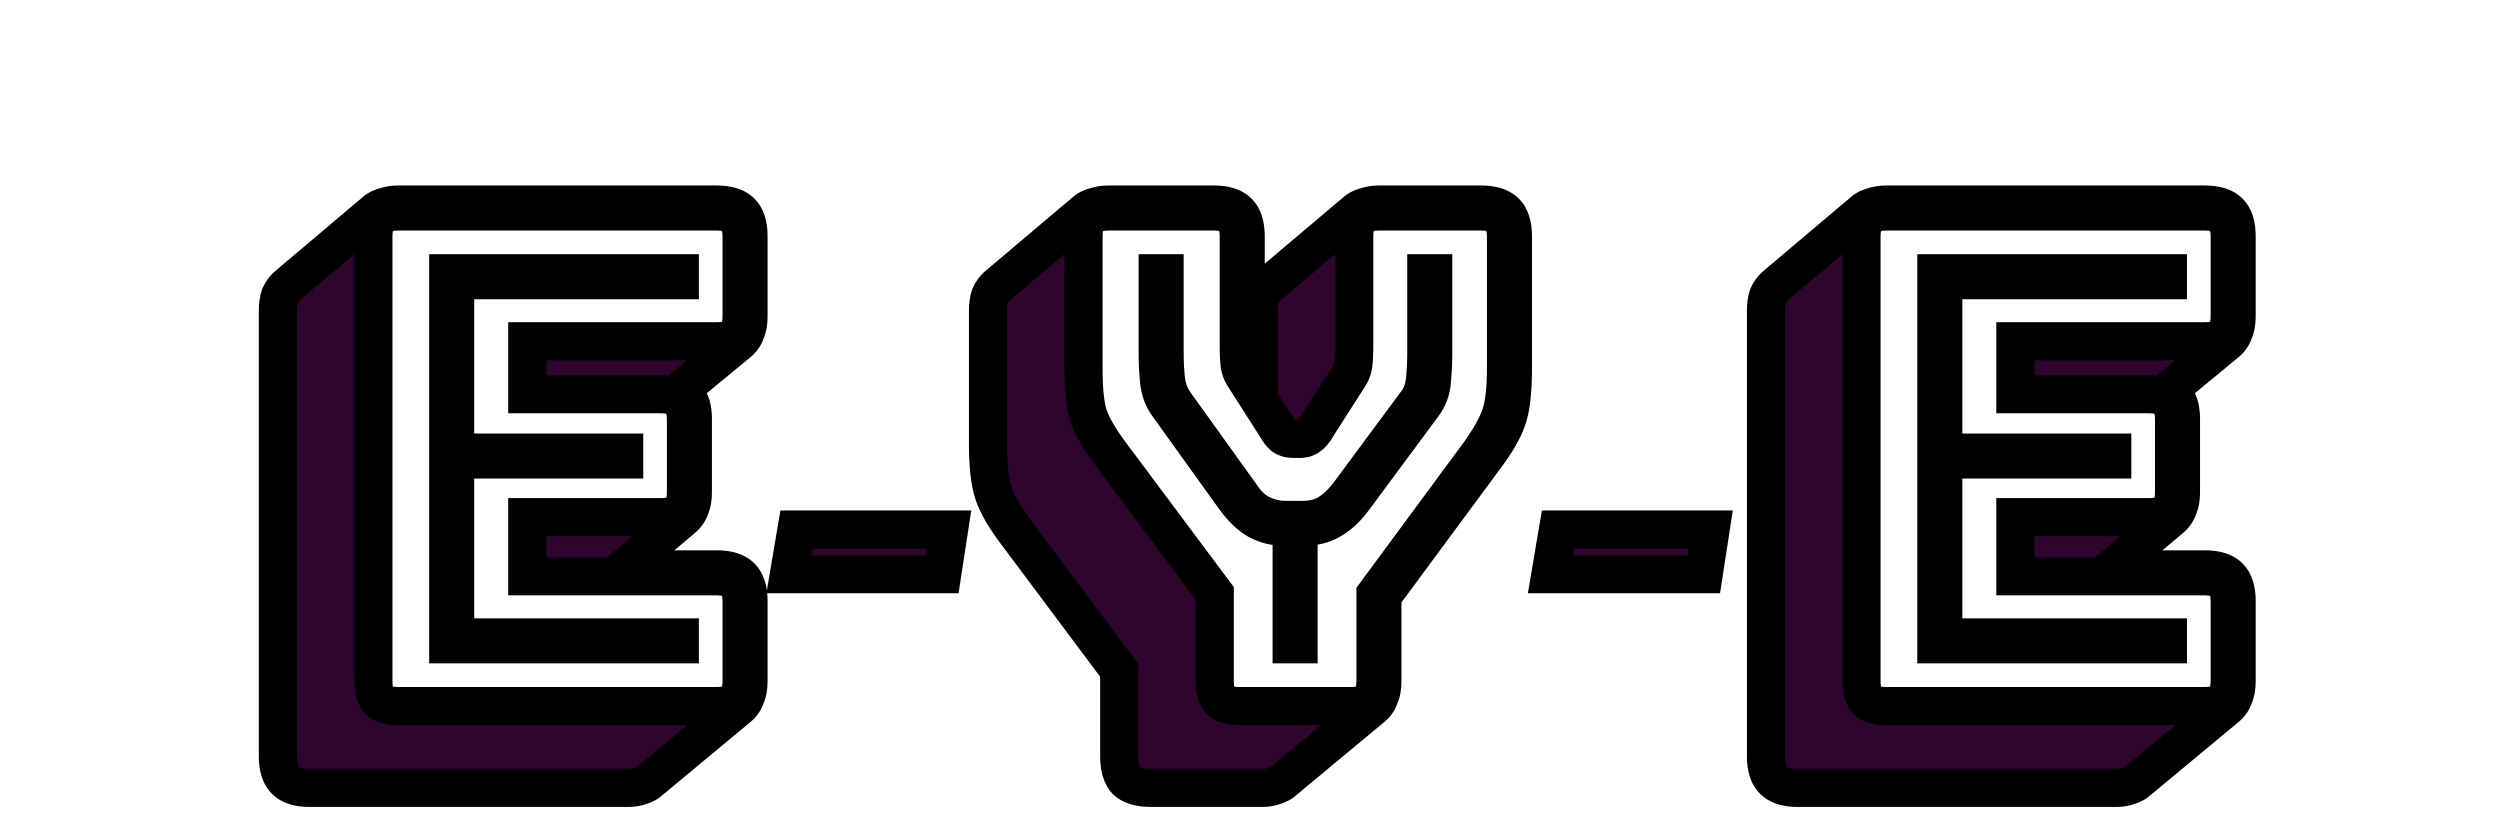 <svg width="131" height="43" viewBox="0 0 131 43" fill="none" xmlns="http://www.w3.org/2000/svg">
<mask id="path-1-outside-1_24_35" maskUnits="userSpaceOnUse" x="13" y="9" width="106" height="34" fill="black">
<rect fill="white" x="13" y="9" width="106" height="34"/>
<path d="M32.921 41.284H16.217C15.641 41.284 15.221 41.152 14.957 40.888C14.693 40.624 14.561 40.204 14.561 39.628V16.3C14.561 15.988 14.597 15.724 14.669 15.508C14.765 15.292 14.897 15.112 15.065 14.968L19.709 11.044C19.829 10.948 19.985 10.876 20.177 10.828C20.393 10.756 20.621 10.72 20.861 10.72H37.565C38.141 10.72 38.561 10.852 38.825 11.116C39.089 11.38 39.221 11.8 39.221 12.376V16.588C39.221 16.9 39.173 17.164 39.077 17.38C39.005 17.596 38.885 17.776 38.717 17.92L35.621 20.476C35.861 20.596 36.029 20.776 36.125 21.016C36.245 21.256 36.305 21.568 36.305 21.952V25.804C36.305 26.116 36.257 26.38 36.161 26.596C36.089 26.812 35.969 26.992 35.801 27.136L32.597 29.836H37.565C38.141 29.836 38.561 29.968 38.825 30.232C39.089 30.496 39.221 30.916 39.221 31.492V35.704C39.221 36.016 39.173 36.28 39.077 36.496C39.005 36.712 38.885 36.892 38.717 37.036L34.037 40.924C33.941 41.02 33.785 41.104 33.569 41.176C33.377 41.248 33.161 41.284 32.921 41.284ZM37.565 37C38.021 37 38.345 36.904 38.537 36.712C38.753 36.496 38.861 36.16 38.861 35.704V31.492C38.861 31.036 38.753 30.712 38.537 30.52C38.345 30.304 38.021 30.196 37.565 30.196H27.629V27.1H34.649C35.105 27.1 35.429 27.004 35.621 26.812C35.837 26.596 35.945 26.26 35.945 25.804V21.952C35.945 21.496 35.837 21.172 35.621 20.98C35.429 20.764 35.105 20.656 34.649 20.656H27.629V17.884H37.565C38.021 17.884 38.345 17.788 38.537 17.596C38.753 17.38 38.861 17.044 38.861 16.588V12.376C38.861 11.92 38.753 11.596 38.537 11.404C38.345 11.188 38.021 11.08 37.565 11.08H20.861C20.405 11.08 20.069 11.188 19.853 11.404C19.661 11.596 19.565 11.92 19.565 12.376V35.704C19.565 36.16 19.661 36.496 19.853 36.712C20.069 36.904 20.405 37 20.861 37H37.565ZM35.621 33.4V33.76H23.489V14.32H35.621V14.68H23.849V23.716H32.705V24.076H23.849V33.4H35.621ZM41.342 30.088L41.738 27.748H49.73L49.37 30.088H41.342ZM66.136 41.284H60.304C59.704 41.284 59.272 41.152 59.008 40.888C58.768 40.624 58.648 40.204 58.648 39.628V35.128L53.212 27.856C52.636 27.088 52.252 26.416 52.06 25.84C51.868 25.264 51.772 24.388 51.772 23.212V16.3C51.772 15.988 51.808 15.724 51.88 15.508C51.976 15.292 52.108 15.112 52.276 14.968L56.92 11.044C57.04 10.948 57.196 10.876 57.388 10.828C57.604 10.756 57.832 10.72 58.072 10.72H63.616C64.192 10.72 64.612 10.852 64.876 11.116C65.14 11.38 65.272 11.8 65.272 12.376V18.28C65.272 18.496 65.284 18.712 65.308 18.928C65.332 19.144 65.404 19.372 65.524 19.612L65.956 20.224V16.3C65.956 15.988 65.992 15.724 66.064 15.508C66.16 15.292 66.292 15.112 66.46 14.968L71.104 11.044C71.224 10.948 71.38 10.876 71.572 10.828C71.788 10.756 72.016 10.72 72.256 10.72H77.62C78.196 10.72 78.616 10.852 78.88 11.116C79.144 11.38 79.276 11.8 79.276 12.376V19.288C79.276 20.464 79.18 21.34 78.988 21.916C78.796 22.492 78.412 23.164 77.836 23.932L72.436 31.24V35.704C72.436 36.016 72.388 36.28 72.292 36.496C72.22 36.712 72.1 36.892 71.932 37.036L67.252 40.924C67.156 41.02 67 41.104 66.784 41.176C66.592 41.248 66.376 41.284 66.136 41.284ZM70.78 37C71.236 37 71.56 36.904 71.752 36.712C71.968 36.496 72.076 36.16 72.076 35.704V31.132L77.548 23.716C78.076 22.972 78.436 22.324 78.628 21.772C78.82 21.22 78.916 20.392 78.916 19.288V12.376C78.916 11.92 78.808 11.596 78.592 11.404C78.4 11.188 78.076 11.08 77.62 11.08H72.256C71.8 11.08 71.464 11.188 71.248 11.404C71.056 11.596 70.96 11.92 70.96 12.376V18.28C70.96 18.52 70.948 18.772 70.924 19.036C70.9 19.3 70.804 19.552 70.636 19.792L68.98 22.384C68.86 22.6 68.728 22.756 68.584 22.852C68.464 22.948 68.308 22.996 68.116 22.996H67.756C67.564 22.996 67.396 22.948 67.252 22.852C67.132 22.756 67.012 22.6 66.892 22.384L65.236 19.792C65.068 19.552 64.972 19.3 64.948 19.036C64.924 18.772 64.912 18.52 64.912 18.28V12.376C64.912 11.92 64.804 11.596 64.588 11.404C64.396 11.188 64.072 11.08 63.616 11.08H58.072C57.616 11.08 57.28 11.188 57.064 11.404C56.872 11.596 56.776 11.92 56.776 12.376V19.288C56.776 20.392 56.86 21.22 57.028 21.772C57.22 22.324 57.592 22.972 58.144 23.716L63.652 31.096V35.704C63.652 36.16 63.748 36.496 63.94 36.712C64.156 36.904 64.492 37 64.948 37H70.78ZM68.296 27.604H68.044V33.76H67.684V27.604H67.324C66.796 27.604 66.316 27.484 65.884 27.244C65.476 27.004 65.08 26.62 64.696 26.092L61.204 21.232C60.94 20.872 60.784 20.452 60.736 19.972C60.688 19.492 60.664 18.988 60.664 18.46V14.32H61.024V18.46C61.024 18.964 61.048 19.444 61.096 19.9C61.144 20.332 61.288 20.728 61.528 21.088L65.02 25.948C65.332 26.428 65.692 26.764 66.1 26.956C66.508 27.148 66.916 27.244 67.324 27.244H68.296C68.752 27.244 69.16 27.148 69.52 26.956C69.904 26.74 70.276 26.404 70.636 25.948L74.236 21.088C74.476 20.776 74.62 20.392 74.668 19.936C74.716 19.456 74.74 18.964 74.74 18.46V14.32H75.1V18.46C75.1 18.988 75.076 19.492 75.028 19.972C75.004 20.428 74.848 20.848 74.56 21.232L70.96 26.092C70.576 26.62 70.168 27.004 69.736 27.244C69.328 27.484 68.848 27.604 68.296 27.604ZM81.244 30.088L81.64 27.748H89.632L89.272 30.088H81.244ZM110.898 41.284H94.194C93.618 41.284 93.198 41.152 92.934 40.888C92.67 40.624 92.538 40.204 92.538 39.628V16.3C92.538 15.988 92.574 15.724 92.646 15.508C92.742 15.292 92.874 15.112 93.042 14.968L97.686 11.044C97.806 10.948 97.962 10.876 98.154 10.828C98.37 10.756 98.598 10.72 98.838 10.72H115.542C116.118 10.72 116.538 10.852 116.802 11.116C117.066 11.38 117.198 11.8 117.198 12.376V16.588C117.198 16.9 117.15 17.164 117.054 17.38C116.982 17.596 116.862 17.776 116.694 17.92L113.598 20.476C113.838 20.596 114.006 20.776 114.102 21.016C114.222 21.256 114.282 21.568 114.282 21.952V25.804C114.282 26.116 114.234 26.38 114.138 26.596C114.066 26.812 113.946 26.992 113.778 27.136L110.574 29.836H115.542C116.118 29.836 116.538 29.968 116.802 30.232C117.066 30.496 117.198 30.916 117.198 31.492V35.704C117.198 36.016 117.15 36.28 117.054 36.496C116.982 36.712 116.862 36.892 116.694 37.036L112.014 40.924C111.918 41.02 111.762 41.104 111.546 41.176C111.354 41.248 111.138 41.284 110.898 41.284ZM115.542 37C115.998 37 116.322 36.904 116.514 36.712C116.73 36.496 116.838 36.16 116.838 35.704V31.492C116.838 31.036 116.73 30.712 116.514 30.52C116.322 30.304 115.998 30.196 115.542 30.196H105.606V27.1H112.626C113.082 27.1 113.406 27.004 113.598 26.812C113.814 26.596 113.922 26.26 113.922 25.804V21.952C113.922 21.496 113.814 21.172 113.598 20.98C113.406 20.764 113.082 20.656 112.626 20.656H105.606V17.884H115.542C115.998 17.884 116.322 17.788 116.514 17.596C116.73 17.38 116.838 17.044 116.838 16.588V12.376C116.838 11.92 116.73 11.596 116.514 11.404C116.322 11.188 115.998 11.08 115.542 11.08H98.838C98.382 11.08 98.046 11.188 97.83 11.404C97.638 11.596 97.542 11.92 97.542 12.376V35.704C97.542 36.16 97.638 36.496 97.83 36.712C98.046 36.904 98.382 37 98.838 37H115.542ZM113.598 33.4V33.76H101.466V14.32H113.598V14.68H101.826V23.716H110.682V24.076H101.826V33.4H113.598Z"/>
</mask>
<path d="M32.921 41.284H16.217C15.641 41.284 15.221 41.152 14.957 40.888C14.693 40.624 14.561 40.204 14.561 39.628V16.3C14.561 15.988 14.597 15.724 14.669 15.508C14.765 15.292 14.897 15.112 15.065 14.968L19.709 11.044C19.829 10.948 19.985 10.876 20.177 10.828C20.393 10.756 20.621 10.72 20.861 10.72H37.565C38.141 10.72 38.561 10.852 38.825 11.116C39.089 11.38 39.221 11.8 39.221 12.376V16.588C39.221 16.9 39.173 17.164 39.077 17.38C39.005 17.596 38.885 17.776 38.717 17.92L35.621 20.476C35.861 20.596 36.029 20.776 36.125 21.016C36.245 21.256 36.305 21.568 36.305 21.952V25.804C36.305 26.116 36.257 26.38 36.161 26.596C36.089 26.812 35.969 26.992 35.801 27.136L32.597 29.836H37.565C38.141 29.836 38.561 29.968 38.825 30.232C39.089 30.496 39.221 30.916 39.221 31.492V35.704C39.221 36.016 39.173 36.28 39.077 36.496C39.005 36.712 38.885 36.892 38.717 37.036L34.037 40.924C33.941 41.02 33.785 41.104 33.569 41.176C33.377 41.248 33.161 41.284 32.921 41.284ZM37.565 37C38.021 37 38.345 36.904 38.537 36.712C38.753 36.496 38.861 36.16 38.861 35.704V31.492C38.861 31.036 38.753 30.712 38.537 30.52C38.345 30.304 38.021 30.196 37.565 30.196H27.629V27.1H34.649C35.105 27.1 35.429 27.004 35.621 26.812C35.837 26.596 35.945 26.26 35.945 25.804V21.952C35.945 21.496 35.837 21.172 35.621 20.98C35.429 20.764 35.105 20.656 34.649 20.656H27.629V17.884H37.565C38.021 17.884 38.345 17.788 38.537 17.596C38.753 17.38 38.861 17.044 38.861 16.588V12.376C38.861 11.92 38.753 11.596 38.537 11.404C38.345 11.188 38.021 11.08 37.565 11.08H20.861C20.405 11.08 20.069 11.188 19.853 11.404C19.661 11.596 19.565 11.92 19.565 12.376V35.704C19.565 36.16 19.661 36.496 19.853 36.712C20.069 36.904 20.405 37 20.861 37H37.565ZM35.621 33.4V33.76H23.489V14.32H35.621V14.68H23.849V23.716H32.705V24.076H23.849V33.4H35.621ZM41.342 30.088L41.738 27.748H49.73L49.37 30.088H41.342ZM66.136 41.284H60.304C59.704 41.284 59.272 41.152 59.008 40.888C58.768 40.624 58.648 40.204 58.648 39.628V35.128L53.212 27.856C52.636 27.088 52.252 26.416 52.06 25.84C51.868 25.264 51.772 24.388 51.772 23.212V16.3C51.772 15.988 51.808 15.724 51.88 15.508C51.976 15.292 52.108 15.112 52.276 14.968L56.92 11.044C57.04 10.948 57.196 10.876 57.388 10.828C57.604 10.756 57.832 10.72 58.072 10.72H63.616C64.192 10.72 64.612 10.852 64.876 11.116C65.14 11.38 65.272 11.8 65.272 12.376V18.28C65.272 18.496 65.284 18.712 65.308 18.928C65.332 19.144 65.404 19.372 65.524 19.612L65.956 20.224V16.3C65.956 15.988 65.992 15.724 66.064 15.508C66.16 15.292 66.292 15.112 66.46 14.968L71.104 11.044C71.224 10.948 71.38 10.876 71.572 10.828C71.788 10.756 72.016 10.72 72.256 10.72H77.62C78.196 10.72 78.616 10.852 78.88 11.116C79.144 11.38 79.276 11.8 79.276 12.376V19.288C79.276 20.464 79.18 21.34 78.988 21.916C78.796 22.492 78.412 23.164 77.836 23.932L72.436 31.24V35.704C72.436 36.016 72.388 36.28 72.292 36.496C72.22 36.712 72.1 36.892 71.932 37.036L67.252 40.924C67.156 41.02 67 41.104 66.784 41.176C66.592 41.248 66.376 41.284 66.136 41.284ZM70.78 37C71.236 37 71.56 36.904 71.752 36.712C71.968 36.496 72.076 36.16 72.076 35.704V31.132L77.548 23.716C78.076 22.972 78.436 22.324 78.628 21.772C78.82 21.22 78.916 20.392 78.916 19.288V12.376C78.916 11.92 78.808 11.596 78.592 11.404C78.4 11.188 78.076 11.08 77.62 11.08H72.256C71.8 11.08 71.464 11.188 71.248 11.404C71.056 11.596 70.96 11.92 70.96 12.376V18.28C70.96 18.52 70.948 18.772 70.924 19.036C70.9 19.3 70.804 19.552 70.636 19.792L68.98 22.384C68.86 22.6 68.728 22.756 68.584 22.852C68.464 22.948 68.308 22.996 68.116 22.996H67.756C67.564 22.996 67.396 22.948 67.252 22.852C67.132 22.756 67.012 22.6 66.892 22.384L65.236 19.792C65.068 19.552 64.972 19.3 64.948 19.036C64.924 18.772 64.912 18.52 64.912 18.28V12.376C64.912 11.92 64.804 11.596 64.588 11.404C64.396 11.188 64.072 11.08 63.616 11.08H58.072C57.616 11.08 57.28 11.188 57.064 11.404C56.872 11.596 56.776 11.92 56.776 12.376V19.288C56.776 20.392 56.86 21.22 57.028 21.772C57.22 22.324 57.592 22.972 58.144 23.716L63.652 31.096V35.704C63.652 36.16 63.748 36.496 63.94 36.712C64.156 36.904 64.492 37 64.948 37H70.78ZM68.296 27.604H68.044V33.76H67.684V27.604H67.324C66.796 27.604 66.316 27.484 65.884 27.244C65.476 27.004 65.08 26.62 64.696 26.092L61.204 21.232C60.94 20.872 60.784 20.452 60.736 19.972C60.688 19.492 60.664 18.988 60.664 18.46V14.32H61.024V18.46C61.024 18.964 61.048 19.444 61.096 19.9C61.144 20.332 61.288 20.728 61.528 21.088L65.02 25.948C65.332 26.428 65.692 26.764 66.1 26.956C66.508 27.148 66.916 27.244 67.324 27.244H68.296C68.752 27.244 69.16 27.148 69.52 26.956C69.904 26.74 70.276 26.404 70.636 25.948L74.236 21.088C74.476 20.776 74.62 20.392 74.668 19.936C74.716 19.456 74.74 18.964 74.74 18.46V14.32H75.1V18.46C75.1 18.988 75.076 19.492 75.028 19.972C75.004 20.428 74.848 20.848 74.56 21.232L70.96 26.092C70.576 26.62 70.168 27.004 69.736 27.244C69.328 27.484 68.848 27.604 68.296 27.604ZM81.244 30.088L81.64 27.748H89.632L89.272 30.088H81.244ZM110.898 41.284H94.194C93.618 41.284 93.198 41.152 92.934 40.888C92.67 40.624 92.538 40.204 92.538 39.628V16.3C92.538 15.988 92.574 15.724 92.646 15.508C92.742 15.292 92.874 15.112 93.042 14.968L97.686 11.044C97.806 10.948 97.962 10.876 98.154 10.828C98.37 10.756 98.598 10.72 98.838 10.72H115.542C116.118 10.72 116.538 10.852 116.802 11.116C117.066 11.38 117.198 11.8 117.198 12.376V16.588C117.198 16.9 117.15 17.164 117.054 17.38C116.982 17.596 116.862 17.776 116.694 17.92L113.598 20.476C113.838 20.596 114.006 20.776 114.102 21.016C114.222 21.256 114.282 21.568 114.282 21.952V25.804C114.282 26.116 114.234 26.38 114.138 26.596C114.066 26.812 113.946 26.992 113.778 27.136L110.574 29.836H115.542C116.118 29.836 116.538 29.968 116.802 30.232C117.066 30.496 117.198 30.916 117.198 31.492V35.704C117.198 36.016 117.15 36.28 117.054 36.496C116.982 36.712 116.862 36.892 116.694 37.036L112.014 40.924C111.918 41.02 111.762 41.104 111.546 41.176C111.354 41.248 111.138 41.284 110.898 41.284ZM115.542 37C115.998 37 116.322 36.904 116.514 36.712C116.73 36.496 116.838 36.16 116.838 35.704V31.492C116.838 31.036 116.73 30.712 116.514 30.52C116.322 30.304 115.998 30.196 115.542 30.196H105.606V27.1H112.626C113.082 27.1 113.406 27.004 113.598 26.812C113.814 26.596 113.922 26.26 113.922 25.804V21.952C113.922 21.496 113.814 21.172 113.598 20.98C113.406 20.764 113.082 20.656 112.626 20.656H105.606V17.884H115.542C115.998 17.884 116.322 17.788 116.514 17.596C116.73 17.38 116.838 17.044 116.838 16.588V12.376C116.838 11.92 116.73 11.596 116.514 11.404C116.322 11.188 115.998 11.08 115.542 11.08H98.838C98.382 11.08 98.046 11.188 97.83 11.404C97.638 11.596 97.542 11.92 97.542 12.376V35.704C97.542 36.16 97.638 36.496 97.83 36.712C98.046 36.904 98.382 37 98.838 37H115.542ZM113.598 33.4V33.76H101.466V14.32H113.598V14.68H101.826V23.716H110.682V24.076H101.826V33.4H113.598Z" fill="#2F0530"/>
<path d="M14.669 15.508L13.756 15.102L13.736 15.146L13.721 15.192L14.669 15.508ZM15.065 14.968L14.42 14.204L14.415 14.209L15.065 14.968ZM19.709 11.044L19.085 10.263L19.074 10.271L19.064 10.28L19.709 11.044ZM20.177 10.828L20.42 11.798L20.457 11.789L20.494 11.777L20.177 10.828ZM38.825 11.116L39.532 10.409L39.532 10.409L38.825 11.116ZM39.077 17.38L38.164 16.974L38.144 17.018L38.129 17.064L39.077 17.38ZM38.717 17.92L39.354 18.691L39.361 18.685L39.368 18.679L38.717 17.92ZM35.621 20.476L34.985 19.705L33.8 20.683L35.174 21.37L35.621 20.476ZM36.125 21.016L35.197 21.387L35.212 21.426L35.231 21.463L36.125 21.016ZM36.161 26.596L35.248 26.19L35.228 26.234L35.213 26.28L36.161 26.596ZM35.801 27.136L36.446 27.901L36.452 27.895L35.801 27.136ZM32.597 29.836L31.953 29.071L29.859 30.836H32.597V29.836ZM38.825 30.232L39.532 29.525L39.532 29.525L38.825 30.232ZM39.077 36.496L38.164 36.09L38.144 36.134L38.129 36.18L39.077 36.496ZM38.717 37.036L39.356 37.805L39.362 37.8L39.368 37.795L38.717 37.036ZM34.037 40.924L33.398 40.155L33.363 40.184L33.33 40.217L34.037 40.924ZM33.569 41.176L33.253 40.227L33.236 40.233L33.218 40.24L33.569 41.176ZM38.537 36.712L39.245 37.419L39.245 37.419L38.537 36.712ZM38.537 30.52L37.79 31.184L37.829 31.228L37.873 31.267L38.537 30.52ZM27.629 30.196H26.629V31.196H27.629V30.196ZM27.629 27.1V26.1H26.629V27.1H27.629ZM35.621 20.98L34.874 21.644L34.913 21.688L34.957 21.727L35.621 20.98ZM27.629 20.656H26.629V21.656H27.629V20.656ZM27.629 17.884V16.884H26.629V17.884H27.629ZM38.537 11.404L37.79 12.068L37.829 12.112L37.873 12.151L38.537 11.404ZM19.853 11.404L19.146 10.697L19.146 10.697L19.853 11.404ZM19.853 36.712L19.106 37.376L19.145 37.42L19.189 37.459L19.853 36.712ZM35.621 33.4H36.621V32.4H35.621V33.4ZM35.621 33.76V34.76H36.621V33.76H35.621ZM23.489 33.76H22.489V34.76H23.489V33.76ZM23.489 14.32V13.32H22.489V14.32H23.489ZM35.621 14.32H36.621V13.32H35.621V14.32ZM35.621 14.68V15.68H36.621V14.68H35.621ZM23.849 14.68V13.68H22.849V14.68H23.849ZM23.849 23.716H22.849V24.716H23.849V23.716ZM32.705 23.716H33.705V22.716H32.705V23.716ZM32.705 24.076V25.076H33.705V24.076H32.705ZM23.849 24.076V23.076H22.849V24.076H23.849ZM23.849 33.4H22.849V34.4H23.849V33.4ZM32.921 40.284H16.217V42.284H32.921V40.284ZM16.217 40.284C16.002 40.284 15.859 40.259 15.77 40.231C15.727 40.218 15.701 40.205 15.686 40.196C15.671 40.187 15.665 40.182 15.665 40.181L14.25 41.595C14.782 42.127 15.517 42.284 16.217 42.284V40.284ZM15.665 40.181C15.664 40.18 15.658 40.174 15.65 40.16C15.641 40.145 15.628 40.118 15.614 40.075C15.587 39.987 15.561 39.844 15.561 39.628H13.561C13.561 40.329 13.719 41.063 14.25 41.595L15.665 40.181ZM15.561 39.628V16.3H13.561V39.628H15.561ZM15.561 16.3C15.561 16.059 15.59 15.908 15.618 15.824L13.721 15.192C13.605 15.54 13.561 15.917 13.561 16.3H15.561ZM15.583 15.914C15.623 15.825 15.669 15.768 15.716 15.727L14.415 14.209C14.126 14.456 13.908 14.759 13.756 15.102L15.583 15.914ZM15.711 15.732L20.355 11.808L19.064 10.28L14.42 14.204L15.711 15.732ZM20.334 11.825C20.314 11.841 20.329 11.821 20.42 11.798L19.935 9.858C19.642 9.931 19.344 10.055 19.085 10.263L20.334 11.825ZM20.494 11.777C20.602 11.741 20.723 11.72 20.861 11.72V9.72C20.52 9.72 20.185 9.772 19.861 9.879L20.494 11.777ZM20.861 11.72H37.565V9.72H20.861V11.72ZM37.565 11.72C37.781 11.72 37.924 11.745 38.013 11.773C38.055 11.786 38.082 11.799 38.097 11.808C38.112 11.817 38.117 11.822 38.118 11.823L39.532 10.409C39.001 9.877 38.266 9.72 37.565 9.72V11.72ZM38.118 11.823C38.119 11.824 38.125 11.83 38.133 11.844C38.142 11.859 38.155 11.886 38.168 11.929C38.196 12.017 38.221 12.16 38.221 12.376H40.221C40.221 11.675 40.064 10.941 39.532 10.409L38.118 11.823ZM38.221 12.376V16.588H40.221V12.376H38.221ZM38.221 16.588C38.221 16.803 38.188 16.92 38.164 16.974L39.991 17.786C40.159 17.408 40.221 16.997 40.221 16.588H38.221ZM38.129 17.064C38.112 17.113 38.093 17.138 38.067 17.161L39.368 18.679C39.678 18.414 39.898 18.079 40.026 17.696L38.129 17.064ZM38.081 17.149L34.985 19.705L36.258 21.247L39.354 18.691L38.081 17.149ZM35.174 21.37C35.186 21.377 35.193 21.381 35.196 21.383C35.198 21.385 35.198 21.385 35.196 21.383C35.195 21.382 35.194 21.38 35.193 21.379C35.193 21.379 35.194 21.381 35.197 21.387L37.054 20.645C36.863 20.168 36.519 19.806 36.069 19.582L35.174 21.37ZM35.231 21.463C35.258 21.518 35.305 21.661 35.305 21.952H37.305C37.305 21.475 37.233 20.994 37.02 20.569L35.231 21.463ZM35.305 21.952V25.804H37.305V21.952H35.305ZM35.305 25.804C35.305 26.019 35.272 26.136 35.248 26.19L37.075 27.002C37.243 26.624 37.305 26.213 37.305 25.804H35.305ZM35.213 26.28C35.196 26.329 35.177 26.354 35.151 26.377L36.452 27.895C36.762 27.63 36.983 27.295 37.11 26.912L35.213 26.28ZM35.157 26.371L31.953 29.071L33.242 30.601L36.446 27.901L35.157 26.371ZM32.597 30.836H37.565V28.836H32.597V30.836ZM37.565 30.836C37.781 30.836 37.924 30.861 38.013 30.889C38.055 30.902 38.082 30.915 38.097 30.924C38.112 30.933 38.117 30.938 38.118 30.939L39.532 29.525C39.001 28.993 38.266 28.836 37.565 28.836V30.836ZM38.118 30.939C38.119 30.94 38.125 30.946 38.133 30.96C38.142 30.975 38.155 31.002 38.168 31.045C38.196 31.133 38.221 31.276 38.221 31.492H40.221C40.221 30.791 40.064 30.057 39.532 29.525L38.118 30.939ZM38.221 31.492V35.704H40.221V31.492H38.221ZM38.221 35.704C38.221 35.919 38.188 36.036 38.164 36.09L39.991 36.902C40.159 36.524 40.221 36.113 40.221 35.704H38.221ZM38.129 36.18C38.112 36.229 38.093 36.254 38.067 36.277L39.368 37.795C39.678 37.53 39.898 37.195 40.026 36.812L38.129 36.18ZM38.078 36.267L33.398 40.155L34.676 41.693L39.356 37.805L38.078 36.267ZM33.33 40.217C33.35 40.197 33.366 40.185 33.373 40.18C33.38 40.175 33.381 40.175 33.374 40.178C33.359 40.187 33.321 40.205 33.253 40.227L33.886 42.125C34.162 42.033 34.488 41.887 34.745 41.631L33.33 40.217ZM33.218 40.24C33.156 40.263 33.062 40.284 32.921 40.284V42.284C33.261 42.284 33.599 42.233 33.92 42.112L33.218 40.24ZM37.565 38C38.117 38 38.772 37.892 39.245 37.419L37.83 36.005C37.878 35.958 37.907 35.957 37.866 35.969C37.822 35.982 37.728 36 37.565 36V38ZM39.245 37.419C39.723 36.941 39.861 36.296 39.861 35.704H37.861C37.861 36.024 37.784 36.051 37.83 36.005L39.245 37.419ZM39.861 35.704V31.492H37.861V35.704H39.861ZM39.861 31.492C39.861 30.913 39.728 30.241 39.202 29.773L37.873 31.267C37.828 31.227 37.823 31.197 37.832 31.223C37.843 31.256 37.861 31.338 37.861 31.492H39.861ZM39.285 29.856C38.817 29.329 38.144 29.196 37.565 29.196V31.196C37.72 31.196 37.802 31.215 37.834 31.226C37.86 31.234 37.83 31.229 37.79 31.184L39.285 29.856ZM37.565 29.196H27.629V31.196H37.565V29.196ZM28.629 30.196V27.1H26.629V30.196H28.629ZM27.629 28.1H34.649V26.1H27.629V28.1ZM34.649 28.1C35.201 28.1 35.856 27.992 36.328 27.519L34.914 26.105C34.962 26.058 34.991 26.057 34.95 26.069C34.906 26.082 34.812 26.1 34.649 26.1V28.1ZM36.328 27.519C36.807 27.041 36.945 26.396 36.945 25.804H34.945C34.945 26.124 34.868 26.151 34.914 26.105L36.328 27.519ZM36.945 25.804V21.952H34.945V25.804H36.945ZM36.945 21.952C36.945 21.373 36.812 20.701 36.286 20.233L34.957 21.727C34.912 21.688 34.907 21.657 34.916 21.683C34.926 21.716 34.945 21.798 34.945 21.952H36.945ZM36.369 20.316C35.901 19.789 35.228 19.656 34.649 19.656V21.656C34.804 21.656 34.886 21.675 34.918 21.686C34.944 21.694 34.914 21.689 34.874 21.644L36.369 20.316ZM34.649 19.656H27.629V21.656H34.649V19.656ZM28.629 20.656V17.884H26.629V20.656H28.629ZM27.629 18.884H37.565V16.884H27.629V18.884ZM37.565 18.884C38.117 18.884 38.772 18.776 39.245 18.303L37.83 16.889C37.878 16.842 37.907 16.841 37.866 16.853C37.822 16.866 37.728 16.884 37.565 16.884V18.884ZM39.245 18.303C39.723 17.825 39.861 17.18 39.861 16.588H37.861C37.861 16.908 37.784 16.936 37.83 16.889L39.245 18.303ZM39.861 16.588V12.376H37.861V16.588H39.861ZM39.861 12.376C39.861 11.797 39.728 11.125 39.202 10.657L37.873 12.151C37.828 12.111 37.823 12.081 37.832 12.107C37.843 12.14 37.861 12.222 37.861 12.376H39.861ZM39.285 10.74C38.817 10.213 38.144 10.08 37.565 10.08V12.08C37.72 12.08 37.802 12.099 37.834 12.11C37.86 12.118 37.83 12.113 37.79 12.068L39.285 10.74ZM37.565 10.08H20.861V12.08H37.565V10.08ZM20.861 10.08C20.27 10.08 19.625 10.218 19.146 10.697L20.561 12.111C20.514 12.158 20.541 12.08 20.861 12.08V10.08ZM19.146 10.697C18.674 11.169 18.565 11.825 18.565 12.376H20.565C20.565 12.213 20.583 12.119 20.596 12.075C20.608 12.034 20.608 12.064 20.561 12.111L19.146 10.697ZM18.565 12.376V35.704H20.565V12.376H18.565ZM18.565 35.704C18.565 36.27 18.68 36.897 19.106 37.376L20.601 36.048C20.623 36.073 20.614 36.077 20.599 36.023C20.583 35.967 20.565 35.866 20.565 35.704H18.565ZM19.189 37.459C19.669 37.886 20.295 38 20.861 38V36C20.7 36 20.598 35.983 20.542 35.967C20.489 35.951 20.493 35.942 20.518 35.965L19.189 37.459ZM20.861 38H37.565V36H20.861V38ZM34.621 33.4V33.76H36.621V33.4H34.621ZM35.621 32.76H23.489V34.76H35.621V32.76ZM24.489 33.76V14.32H22.489V33.76H24.489ZM23.489 15.32H35.621V13.32H23.489V15.32ZM34.621 14.32V14.68H36.621V14.32H34.621ZM35.621 13.68H23.849V15.68H35.621V13.68ZM22.849 14.68V23.716H24.849V14.68H22.849ZM23.849 24.716H32.705V22.716H23.849V24.716ZM31.705 23.716V24.076H33.705V23.716H31.705ZM32.705 23.076H23.849V25.076H32.705V23.076ZM22.849 24.076V33.4H24.849V24.076H22.849ZM23.849 34.4H35.621V32.4H23.849V34.4ZM41.342 30.088L40.356 29.921L40.159 31.088H41.342V30.088ZM41.738 27.748V26.748H40.893L40.752 27.581L41.738 27.748ZM49.73 27.748L50.718 27.9L50.896 26.748H49.73V27.748ZM49.37 30.088V31.088H50.228L50.358 30.24L49.37 30.088ZM42.328 30.255L42.724 27.915L40.752 27.581L40.356 29.921L42.328 30.255ZM41.738 28.748H49.73V26.748H41.738V28.748ZM48.742 27.596L48.382 29.936L50.358 30.24L50.718 27.9L48.742 27.596ZM49.37 29.088H41.342V31.088H49.37V29.088ZM59.008 40.888L58.268 41.561L58.284 41.578L58.3 41.595L59.008 40.888ZM58.648 35.128H59.648V34.795L59.449 34.529L58.648 35.128ZM53.212 27.856L54.013 27.257L54.012 27.256L53.212 27.856ZM52.06 25.84L51.111 26.156L51.111 26.156L52.06 25.84ZM51.88 15.508L50.966 15.102L50.946 15.146L50.931 15.192L51.88 15.508ZM52.276 14.968L51.63 14.204L51.625 14.209L52.276 14.968ZM56.92 11.044L56.295 10.263L56.285 10.271L56.274 10.28L56.92 11.044ZM57.388 10.828L57.63 11.798L57.667 11.789L57.704 11.777L57.388 10.828ZM64.876 11.116L65.583 10.409L65.583 10.409L64.876 11.116ZM65.308 18.928L64.314 19.038L64.314 19.038L65.308 18.928ZM65.524 19.612L64.629 20.059L64.663 20.127L64.707 20.189L65.524 19.612ZM65.956 20.224L65.139 20.801L66.956 23.375V20.224H65.956ZM66.064 15.508L65.15 15.102L65.13 15.146L65.115 15.192L66.064 15.508ZM66.46 14.968L65.814 14.204L65.809 14.209L66.46 14.968ZM71.104 11.044L70.479 10.263L70.469 10.271L70.458 10.28L71.104 11.044ZM71.572 10.828L71.814 11.798L71.851 11.789L71.888 11.777L71.572 10.828ZM78.88 11.116L79.587 10.409L79.587 10.409L78.88 11.116ZM78.988 21.916L78.039 21.6L78.039 21.6L78.988 21.916ZM77.836 23.932L77.036 23.332L77.031 23.338L77.836 23.932ZM72.436 31.24L71.631 30.646L71.436 30.911V31.24H72.436ZM72.292 36.496L71.378 36.09L71.358 36.134L71.343 36.18L72.292 36.496ZM71.932 37.036L72.571 37.805L72.577 37.8L72.582 37.795L71.932 37.036ZM67.252 40.924L66.613 40.155L66.577 40.184L66.544 40.217L67.252 40.924ZM66.784 41.176L66.467 40.227L66.45 40.233L66.433 40.24L66.784 41.176ZM71.752 36.712L72.459 37.419L72.459 37.419L71.752 36.712ZM72.076 31.132L71.271 30.538L71.076 30.803V31.132H72.076ZM77.548 23.716L78.352 24.31L78.358 24.302L78.363 24.295L77.548 23.716ZM78.628 21.772L77.683 21.444L77.683 21.444L78.628 21.772ZM78.592 11.404L77.844 12.068L77.883 12.112L77.927 12.151L78.592 11.404ZM70.924 19.036L71.919 19.127L71.919 19.127L70.924 19.036ZM70.636 19.792L69.816 19.218L69.804 19.236L69.793 19.254L70.636 19.792ZM68.98 22.384L68.137 21.846L68.12 21.872L68.106 21.898L68.98 22.384ZM68.584 22.852L68.029 22.02L67.993 22.044L67.959 22.071L68.584 22.852ZM67.252 22.852L66.627 23.633L66.661 23.66L66.697 23.684L67.252 22.852ZM66.892 22.384L67.766 21.898L67.751 21.872L67.734 21.846L66.892 22.384ZM65.236 19.792L66.078 19.254L66.067 19.236L66.055 19.218L65.236 19.792ZM64.948 19.036L65.944 18.945L65.944 18.945L64.948 19.036ZM64.588 11.404L63.84 12.068L63.879 12.112L63.923 12.151L64.588 11.404ZM57.064 11.404L56.356 10.697L56.356 10.697L57.064 11.404ZM57.028 21.772L56.071 22.063L56.077 22.082L56.083 22.101L57.028 21.772ZM58.144 23.716L57.34 24.312L57.342 24.314L58.144 23.716ZM63.652 31.096H64.652V30.764L64.453 30.498L63.652 31.096ZM63.94 36.712L63.192 37.376L63.231 37.42L63.275 37.459L63.94 36.712ZM68.044 27.604V26.604H67.044V27.604H68.044ZM68.044 33.76V34.76H69.044V33.76H68.044ZM67.684 33.76H66.684V34.76H67.684V33.76ZM67.684 27.604H68.684V26.604H67.684V27.604ZM65.884 27.244L65.377 28.106L65.387 28.112L65.398 28.118L65.884 27.244ZM64.696 26.092L63.883 26.675L63.887 26.68L64.696 26.092ZM61.204 21.232L62.016 20.648L62.01 20.641L61.204 21.232ZM60.664 14.32V13.32H59.664V14.32H60.664ZM61.024 14.32H62.024V13.32H61.024V14.32ZM61.096 19.9L60.101 20.005L60.102 20.01L61.096 19.9ZM61.528 21.088L60.696 21.643L60.705 21.657L60.715 21.672L61.528 21.088ZM65.02 25.948L65.858 25.403L65.845 25.383L65.832 25.364L65.02 25.948ZM66.1 26.956L66.525 26.051L66.525 26.051L66.1 26.956ZM69.52 26.956L69.99 27.838L70 27.833L70.01 27.828L69.52 26.956ZM70.636 25.948L71.421 26.568L71.43 26.556L71.439 26.543L70.636 25.948ZM74.236 21.088L73.443 20.478L73.438 20.485L73.432 20.493L74.236 21.088ZM74.668 19.936L75.662 20.041L75.663 20.035L74.668 19.936ZM74.74 14.32V13.32H73.74V14.32H74.74ZM75.1 14.32H76.1V13.32H75.1V14.32ZM75.028 19.972L74.033 19.872L74.03 19.896L74.029 19.919L75.028 19.972ZM74.56 21.232L73.76 20.632L73.756 20.637L74.56 21.232ZM70.96 26.092L70.156 25.497L70.151 25.504L70.96 26.092ZM69.736 27.244L69.25 26.37L69.239 26.376L69.229 26.382L69.736 27.244ZM66.136 40.284H60.304V42.284H66.136V40.284ZM60.304 40.284C59.814 40.284 59.705 40.171 59.715 40.181L58.3 41.595C58.839 42.133 59.593 42.284 60.304 42.284V40.284ZM59.748 40.215C59.752 40.22 59.648 40.1 59.648 39.628H57.648C57.648 40.308 57.783 41.028 58.268 41.561L59.748 40.215ZM59.648 39.628V35.128H57.648V39.628H59.648ZM59.449 34.529L54.013 27.257L52.411 28.455L57.847 35.727L59.449 34.529ZM54.012 27.256C53.467 26.53 53.153 25.956 53.008 25.524L51.111 26.156C51.351 26.876 51.804 27.646 52.412 28.456L54.012 27.256ZM53.008 25.524C52.869 25.105 52.772 24.361 52.772 23.212H50.772C50.772 24.415 50.866 25.423 51.111 26.156L53.008 25.524ZM52.772 23.212V16.3H50.772V23.212H52.772ZM52.772 16.3C52.772 16.059 52.8 15.908 52.828 15.824L50.931 15.192C50.815 15.54 50.772 15.917 50.772 16.3H52.772ZM52.793 15.914C52.833 15.825 52.879 15.768 52.926 15.727L51.625 14.209C51.336 14.456 51.118 14.759 50.966 15.102L52.793 15.914ZM52.921 15.732L57.565 11.808L56.274 10.28L51.63 14.204L52.921 15.732ZM57.544 11.825C57.525 11.841 57.539 11.821 57.63 11.798L57.145 9.858C56.852 9.931 56.555 10.055 56.295 10.263L57.544 11.825ZM57.704 11.777C57.812 11.741 57.933 11.72 58.072 11.72V9.72C57.73 9.72 57.395 9.772 57.071 9.879L57.704 11.777ZM58.072 11.72H63.616V9.72H58.072V11.72ZM63.616 11.72C63.831 11.72 63.974 11.745 64.063 11.773C64.106 11.786 64.132 11.799 64.147 11.808C64.162 11.817 64.168 11.822 64.168 11.823L65.583 10.409C65.051 9.877 64.316 9.72 63.616 9.72V11.72ZM64.168 11.823C64.169 11.824 64.175 11.83 64.183 11.844C64.192 11.859 64.205 11.886 64.219 11.929C64.246 12.017 64.272 12.16 64.272 12.376H66.272C66.272 11.675 66.115 10.941 65.583 10.409L64.168 11.823ZM64.272 12.376V18.28H66.272V12.376H64.272ZM64.272 18.28C64.272 18.533 64.286 18.786 64.314 19.038L66.302 18.818C66.282 18.638 66.272 18.459 66.272 18.28H64.272ZM64.314 19.038C64.353 19.396 64.468 19.738 64.629 20.059L66.418 19.165C66.339 19.006 66.31 18.892 66.302 18.818L64.314 19.038ZM64.707 20.189L65.139 20.801L66.773 19.647L66.341 19.035L64.707 20.189ZM66.956 20.224V16.3H64.956V20.224H66.956ZM66.956 16.3C66.956 16.059 66.984 15.908 67.012 15.824L65.115 15.192C64.999 15.54 64.956 15.917 64.956 16.3H66.956ZM66.977 15.914C67.017 15.825 67.063 15.768 67.11 15.727L65.809 14.209C65.52 14.456 65.302 14.759 65.15 15.102L66.977 15.914ZM67.105 15.732L71.749 11.808L70.458 10.28L65.814 14.204L67.105 15.732ZM71.728 11.825C71.709 11.841 71.723 11.821 71.814 11.798L71.329 9.858C71.036 9.931 70.739 10.055 70.479 10.263L71.728 11.825ZM71.888 11.777C71.996 11.741 72.117 11.72 72.256 11.72V9.72C71.914 9.72 71.579 9.772 71.255 9.879L71.888 11.777ZM72.256 11.72H77.62V9.72H72.256V11.72ZM77.62 11.72C77.835 11.72 77.978 11.745 78.067 11.773C78.109 11.786 78.136 11.799 78.151 11.808C78.166 11.817 78.171 11.822 78.172 11.823L79.587 10.409C79.055 9.877 78.32 9.72 77.62 9.72V11.72ZM78.172 11.823C78.174 11.824 78.179 11.83 78.187 11.844C78.196 11.859 78.209 11.886 78.223 11.929C78.25 12.017 78.276 12.16 78.276 12.376H80.276C80.276 11.675 80.119 10.941 79.587 10.409L78.172 11.823ZM78.276 12.376V19.288H80.276V12.376H78.276ZM78.276 19.288C78.276 20.438 78.178 21.181 78.039 21.6L79.936 22.232C80.181 21.499 80.276 20.491 80.276 19.288H78.276ZM78.039 21.6C77.895 22.032 77.58 22.606 77.036 23.332L78.636 24.532C79.243 23.722 79.697 22.952 79.936 22.232L78.039 21.6ZM77.031 23.338L71.631 30.646L73.24 31.834L78.64 24.526L77.031 23.338ZM71.436 31.24V35.704H73.436V31.24H71.436ZM71.436 35.704C71.436 35.919 71.402 36.036 71.378 36.09L73.205 36.902C73.373 36.524 73.436 36.113 73.436 35.704H71.436ZM71.343 36.18C71.326 36.229 71.307 36.254 71.281 36.277L72.582 37.795C72.892 37.53 73.113 37.195 73.24 36.812L71.343 36.18ZM71.293 36.267L66.613 40.155L67.891 41.693L72.571 37.805L71.293 36.267ZM66.544 40.217C66.564 40.197 66.58 40.185 66.587 40.18C66.594 40.175 66.596 40.175 66.588 40.178C66.573 40.187 66.535 40.205 66.467 40.227L67.1 42.125C67.376 42.033 67.703 41.887 67.959 41.631L66.544 40.217ZM66.433 40.24C66.37 40.263 66.276 40.284 66.136 40.284V42.284C66.475 42.284 66.813 42.233 67.135 42.112L66.433 40.24ZM70.78 38C71.331 38 71.986 37.892 72.459 37.419L71.044 36.005C71.092 35.958 71.121 35.957 71.081 35.969C71.037 35.982 70.943 36 70.78 36V38ZM72.459 37.419C72.937 36.941 73.076 36.296 73.076 35.704H71.076C71.076 36.024 70.998 36.051 71.044 36.005L72.459 37.419ZM73.076 35.704V31.132H71.076V35.704H73.076ZM72.88 31.726L78.352 24.31L76.743 23.122L71.271 30.538L72.88 31.726ZM78.363 24.295C78.919 23.512 79.337 22.777 79.572 22.101L77.683 21.444C77.534 21.871 77.233 22.432 76.732 23.137L78.363 24.295ZM79.572 22.101C79.82 21.387 79.916 20.423 79.916 19.288H77.916C77.916 20.361 77.819 21.053 77.683 21.444L79.572 22.101ZM79.916 19.288V12.376H77.916V19.288H79.916ZM79.916 12.376C79.916 11.797 79.783 11.125 79.256 10.657L77.927 12.151C77.882 12.111 77.877 12.081 77.886 12.107C77.897 12.14 77.916 12.222 77.916 12.376H79.916ZM79.339 10.74C78.871 10.213 78.198 10.08 77.62 10.08V12.08C77.774 12.08 77.856 12.099 77.888 12.11C77.915 12.118 77.884 12.113 77.844 12.068L79.339 10.74ZM77.62 10.08H72.256V12.08H77.62V10.08ZM72.256 10.08C71.664 10.08 71.019 10.218 70.54 10.697L71.955 12.111C71.908 12.158 71.935 12.08 72.256 12.08V10.08ZM70.54 10.697C70.068 11.169 69.96 11.825 69.96 12.376H71.96C71.96 12.213 71.977 12.119 71.99 12.075C72.002 12.034 72.002 12.064 71.955 12.111L70.54 10.697ZM69.96 12.376V18.28H71.96V12.376H69.96ZM69.96 18.28C69.96 18.487 69.949 18.709 69.928 18.945L71.919 19.127C71.946 18.835 71.96 18.553 71.96 18.28H69.96ZM69.928 18.945C69.921 19.018 69.895 19.106 69.816 19.218L71.455 20.366C71.712 19.998 71.878 19.582 71.919 19.127L69.928 18.945ZM69.793 19.254L68.137 21.846L69.822 22.922L71.478 20.33L69.793 19.254ZM68.106 21.898C68.071 21.961 68.043 21.998 68.027 22.017C68.011 22.036 68.01 22.032 68.029 22.02L69.138 23.684C69.459 23.47 69.687 23.169 69.854 22.87L68.106 21.898ZM67.959 22.071C68.003 22.036 68.048 22.015 68.082 22.004C68.115 21.994 68.129 21.996 68.116 21.996V23.996C68.477 23.996 68.871 23.903 69.208 23.633L67.959 22.071ZM68.116 21.996H67.756V23.996H68.116V21.996ZM67.756 21.996C67.743 21.996 67.747 21.995 67.76 21.998C67.775 22.003 67.791 22.01 67.806 22.02L66.697 23.684C67.023 23.901 67.389 23.996 67.756 23.996V21.996ZM67.876 22.071C67.894 22.085 67.888 22.084 67.864 22.053C67.841 22.023 67.808 21.973 67.766 21.898L66.017 22.87C66.167 23.139 66.362 23.421 66.627 23.633L67.876 22.071ZM67.734 21.846L66.078 19.254L64.393 20.33L66.049 22.922L67.734 21.846ZM66.055 19.218C65.976 19.106 65.95 19.018 65.944 18.945L63.952 19.127C63.993 19.582 64.159 19.998 64.416 20.366L66.055 19.218ZM65.944 18.945C65.922 18.709 65.912 18.487 65.912 18.28H63.912C63.912 18.553 63.925 18.835 63.952 19.127L65.944 18.945ZM65.912 18.28V12.376H63.912V18.28H65.912ZM65.912 12.376C65.912 11.797 65.779 11.125 65.252 10.657L63.923 12.151C63.878 12.111 63.873 12.081 63.882 12.107C63.893 12.14 63.912 12.222 63.912 12.376H65.912ZM65.335 10.74C64.867 10.213 64.195 10.08 63.616 10.08V12.08C63.77 12.08 63.852 12.099 63.884 12.11C63.911 12.118 63.88 12.113 63.84 12.068L65.335 10.74ZM63.616 10.08H58.072V12.08H63.616V10.08ZM58.072 10.08C57.48 10.08 56.835 10.218 56.356 10.697L57.771 12.111C57.724 12.158 57.751 12.08 58.072 12.08V10.08ZM56.356 10.697C55.884 11.169 55.776 11.825 55.776 12.376H57.776C57.776 12.213 57.793 12.119 57.806 12.075C57.819 12.034 57.818 12.064 57.771 12.111L56.356 10.697ZM55.776 12.376V19.288H57.776V12.376H55.776ZM55.776 19.288C55.776 20.418 55.859 21.366 56.071 22.063L57.984 21.481C57.86 21.074 57.776 20.366 57.776 19.288H55.776ZM56.083 22.101C56.322 22.787 56.759 23.528 57.34 24.312L58.947 23.12C58.424 22.416 58.117 21.861 57.972 21.444L56.083 22.101ZM57.342 24.314L62.85 31.694L64.453 30.498L58.945 23.118L57.342 24.314ZM62.652 31.096V35.704H64.652V31.096H62.652ZM62.652 35.704C62.652 36.27 62.766 36.897 63.192 37.376L64.687 36.048C64.709 36.073 64.7 36.077 64.685 36.023C64.669 35.967 64.652 35.866 64.652 35.704H62.652ZM63.275 37.459C63.755 37.886 64.381 38 64.948 38V36C64.786 36 64.685 35.983 64.628 35.967C64.575 35.951 64.579 35.942 64.604 35.965L63.275 37.459ZM64.948 38H70.78V36H64.948V38ZM68.296 26.604H68.044V28.604H68.296V26.604ZM67.044 27.604V33.76H69.044V27.604H67.044ZM68.044 32.76H67.684V34.76H68.044V32.76ZM68.684 33.76V27.604H66.684V33.76H68.684ZM67.684 26.604H67.324V28.604H67.684V26.604ZM67.324 26.604C66.954 26.604 66.643 26.522 66.369 26.37L65.398 28.118C65.989 28.446 66.638 28.604 67.324 28.604V26.604ZM66.391 26.382C66.137 26.233 65.836 25.96 65.504 25.504L63.887 26.68C64.323 27.28 64.814 27.775 65.377 28.106L66.391 26.382ZM65.508 25.509L62.016 20.648L60.392 21.816L63.883 26.675L65.508 25.509ZM62.01 20.641C61.86 20.436 61.762 20.189 61.731 19.872L59.741 20.072C59.805 20.715 60.019 21.308 60.397 21.823L62.01 20.641ZM61.731 19.872C61.686 19.428 61.664 18.958 61.664 18.46H59.664C59.664 19.018 59.689 19.555 59.741 20.072L61.731 19.872ZM61.664 18.46V14.32H59.664V18.46H61.664ZM60.664 15.32H61.024V13.32H60.664V15.32ZM60.024 14.32V18.46H62.024V14.32H60.024ZM60.024 18.46C60.024 18.996 60.049 19.511 60.101 20.005L62.09 19.795C62.046 19.377 62.024 18.932 62.024 18.46H60.024ZM60.102 20.01C60.167 20.601 60.367 21.149 60.696 21.643L62.36 20.533C62.209 20.307 62.12 20.063 62.09 19.79L60.102 20.01ZM60.715 21.672L64.207 26.532L65.832 25.364L62.34 20.505L60.715 21.672ZM64.181 26.493C64.567 27.087 65.058 27.571 65.674 27.861L66.525 26.051C66.326 25.957 66.096 25.769 65.858 25.403L64.181 26.493ZM65.674 27.861C66.201 28.109 66.754 28.244 67.324 28.244V26.244C67.078 26.244 66.814 26.187 66.525 26.051L65.674 27.861ZM67.324 28.244H68.296V26.244H67.324V28.244ZM68.296 28.244C68.896 28.244 69.469 28.116 69.99 27.838L69.049 26.074C68.85 26.18 68.607 26.244 68.296 26.244V28.244ZM70.01 27.828C70.537 27.531 71.004 27.095 71.421 26.568L69.851 25.328C69.547 25.713 69.27 25.949 69.029 26.084L70.01 27.828ZM71.439 26.543L75.039 21.683L73.432 20.493L69.832 25.353L71.439 26.543ZM75.028 21.698C75.398 21.216 75.598 20.65 75.662 20.041L73.673 19.831C73.641 20.134 73.553 20.335 73.443 20.478L75.028 21.698ZM75.663 20.035C75.714 19.521 75.74 18.996 75.74 18.46H73.74C73.74 18.932 73.717 19.391 73.673 19.837L75.663 20.035ZM75.74 18.46V14.32H73.74V18.46H75.74ZM74.74 15.32H75.1V13.32H74.74V15.32ZM74.1 14.32V18.46H76.1V14.32H74.1ZM74.1 18.46C74.1 18.958 74.077 19.428 74.033 19.872L76.023 20.072C76.074 19.555 76.1 19.018 76.1 18.46H74.1ZM74.029 19.919C74.016 20.167 73.935 20.398 73.76 20.632L75.36 21.832C75.76 21.298 75.991 20.689 76.026 20.025L74.029 19.919ZM73.756 20.637L70.156 25.497L71.763 26.687L75.363 21.827L73.756 20.637ZM70.151 25.504C69.826 25.95 69.521 26.219 69.25 26.37L70.221 28.118C70.814 27.789 71.325 27.29 71.768 26.68L70.151 25.504ZM69.229 26.382C68.998 26.518 68.699 26.604 68.296 26.604V28.604C68.996 28.604 69.657 28.45 70.243 28.106L69.229 26.382ZM81.244 30.088L80.258 29.921L80.061 31.088H81.244V30.088ZM81.64 27.748V26.748H80.795L80.654 27.581L81.64 27.748ZM89.632 27.748L90.621 27.9L90.798 26.748H89.632V27.748ZM89.272 30.088V31.088H90.13L90.261 30.24L89.272 30.088ZM82.23 30.255L82.626 27.915L80.654 27.581L80.258 29.921L82.23 30.255ZM81.64 28.748H89.632V26.748H81.64V28.748ZM88.644 27.596L88.284 29.936L90.261 30.24L90.621 27.9L88.644 27.596ZM89.272 29.088H81.244V31.088H89.272V29.088ZM92.646 15.508L91.732 15.102L91.713 15.146L91.697 15.192L92.646 15.508ZM93.042 14.968L92.397 14.204L92.391 14.209L93.042 14.968ZM97.686 11.044L97.061 10.263L97.051 10.271L97.041 10.28L97.686 11.044ZM98.154 10.828L98.397 11.798L98.434 11.789L98.47 11.777L98.154 10.828ZM116.802 11.116L117.509 10.409L117.509 10.409L116.802 11.116ZM117.054 17.38L116.14 16.974L116.121 17.018L116.105 17.064L117.054 17.38ZM116.694 17.92L117.331 18.691L117.338 18.685L117.345 18.679L116.694 17.92ZM113.598 20.476L112.961 19.705L111.776 20.683L113.151 21.37L113.598 20.476ZM114.102 21.016L113.173 21.387L113.189 21.426L113.208 21.463L114.102 21.016ZM114.138 26.596L113.224 26.19L113.205 26.234L113.189 26.28L114.138 26.596ZM113.778 27.136L114.422 27.901L114.429 27.895L113.778 27.136ZM110.574 29.836L109.93 29.071L107.835 30.836H110.574V29.836ZM116.802 30.232L117.509 29.525L117.509 29.525L116.802 30.232ZM117.054 36.496L116.14 36.09L116.121 36.134L116.105 36.18L117.054 36.496ZM116.694 37.036L117.333 37.805L117.339 37.8L117.345 37.795L116.694 37.036ZM112.014 40.924L111.375 40.155L111.339 40.184L111.307 40.217L112.014 40.924ZM111.546 41.176L111.23 40.227L111.212 40.233L111.195 40.24L111.546 41.176ZM116.514 36.712L117.221 37.419L117.221 37.419L116.514 36.712ZM116.514 30.52L115.767 31.184L115.806 31.228L115.85 31.267L116.514 30.52ZM105.606 30.196H104.606V31.196H105.606V30.196ZM105.606 27.1V26.1H104.606V27.1H105.606ZM113.598 20.98L112.851 21.644L112.89 21.688L112.934 21.727L113.598 20.98ZM105.606 20.656H104.606V21.656H105.606V20.656ZM105.606 17.884V16.884H104.606V17.884H105.606ZM116.514 11.404L115.767 12.068L115.806 12.112L115.85 12.151L116.514 11.404ZM97.83 11.404L97.123 10.697L97.123 10.697L97.83 11.404ZM97.83 36.712L97.083 37.376L97.122 37.42L97.166 37.459L97.83 36.712ZM113.598 33.4H114.598V32.4H113.598V33.4ZM113.598 33.76V34.76H114.598V33.76H113.598ZM101.466 33.76H100.466V34.76H101.466V33.76ZM101.466 14.32V13.32H100.466V14.32H101.466ZM113.598 14.32H114.598V13.32H113.598V14.32ZM113.598 14.68V15.68H114.598V14.68H113.598ZM101.826 14.68V13.68H100.826V14.68H101.826ZM101.826 23.716H100.826V24.716H101.826V23.716ZM110.682 23.716H111.682V22.716H110.682V23.716ZM110.682 24.076V25.076H111.682V24.076H110.682ZM101.826 24.076V23.076H100.826V24.076H101.826ZM101.826 33.4H100.826V34.4H101.826V33.4ZM110.898 40.284H94.194V42.284H110.898V40.284ZM94.194 40.284C93.978 40.284 93.835 40.259 93.747 40.231C93.704 40.218 93.677 40.205 93.662 40.196C93.648 40.187 93.642 40.182 93.641 40.181L92.227 41.595C92.759 42.127 93.493 42.284 94.194 42.284V40.284ZM93.641 40.181C93.64 40.18 93.635 40.174 93.626 40.16C93.617 40.145 93.604 40.118 93.591 40.075C93.563 39.987 93.538 39.844 93.538 39.628H91.538C91.538 40.329 91.695 41.063 92.227 41.595L93.641 40.181ZM93.538 39.628V16.3H91.538V39.628H93.538ZM93.538 16.3C93.538 16.059 93.567 15.908 93.595 15.824L91.697 15.192C91.581 15.54 91.538 15.917 91.538 16.3H93.538ZM93.56 15.914C93.6 15.825 93.645 15.768 93.693 15.727L92.391 14.209C92.103 14.456 91.884 14.759 91.732 15.102L93.56 15.914ZM93.687 15.732L98.331 11.808L97.041 10.28L92.397 14.204L93.687 15.732ZM98.311 11.825C98.291 11.841 98.305 11.821 98.397 11.798L97.911 9.858C97.618 9.931 97.321 10.055 97.061 10.263L98.311 11.825ZM98.47 11.777C98.579 11.741 98.7 11.72 98.838 11.72V9.72C98.496 9.72 98.161 9.772 97.838 9.879L98.47 11.777ZM98.838 11.72H115.542V9.72H98.838V11.72ZM115.542 11.72C115.758 11.72 115.901 11.745 115.989 11.773C116.032 11.786 116.059 11.799 116.074 11.808C116.088 11.817 116.094 11.822 116.095 11.823L117.509 10.409C116.977 9.877 116.243 9.72 115.542 9.72V11.72ZM116.095 11.823C116.096 11.824 116.101 11.83 116.11 11.844C116.119 11.859 116.132 11.886 116.145 11.929C116.173 12.017 116.198 12.16 116.198 12.376H118.198C118.198 11.675 118.041 10.941 117.509 10.409L116.095 11.823ZM116.198 12.376V16.588H118.198V12.376H116.198ZM116.198 16.588C116.198 16.803 116.164 16.92 116.14 16.974L117.968 17.786C118.136 17.408 118.198 16.997 118.198 16.588H116.198ZM116.105 17.064C116.089 17.113 116.069 17.138 116.043 17.161L117.345 18.679C117.654 18.414 117.875 18.079 118.003 17.696L116.105 17.064ZM116.057 17.149L112.961 19.705L114.235 21.247L117.331 18.691L116.057 17.149ZM113.151 21.37C113.163 21.377 113.169 21.381 113.172 21.383C113.175 21.385 113.174 21.385 113.173 21.383C113.171 21.382 113.17 21.38 113.17 21.379C113.169 21.379 113.171 21.381 113.173 21.387L115.03 20.645C114.84 20.168 114.495 19.806 114.045 19.582L113.151 21.37ZM113.208 21.463C113.235 21.518 113.282 21.661 113.282 21.952H115.282C115.282 21.475 115.209 20.994 114.996 20.569L113.208 21.463ZM113.282 21.952V25.804H115.282V21.952H113.282ZM113.282 25.804C113.282 26.019 113.248 26.136 113.224 26.19L115.052 27.002C115.22 26.624 115.282 26.213 115.282 25.804H113.282ZM113.189 26.28C113.173 26.329 113.153 26.354 113.127 26.377L114.429 27.895C114.738 27.63 114.959 27.295 115.087 26.912L113.189 26.28ZM113.134 26.371L109.93 29.071L111.218 30.601L114.422 27.901L113.134 26.371ZM110.574 30.836H115.542V28.836H110.574V30.836ZM115.542 30.836C115.758 30.836 115.901 30.861 115.989 30.889C116.032 30.902 116.059 30.915 116.074 30.924C116.088 30.933 116.094 30.938 116.095 30.939L117.509 29.525C116.977 28.993 116.243 28.836 115.542 28.836V30.836ZM116.095 30.939C116.096 30.94 116.101 30.946 116.11 30.96C116.119 30.975 116.132 31.002 116.145 31.045C116.173 31.133 116.198 31.276 116.198 31.492H118.198C118.198 30.791 118.041 30.057 117.509 29.525L116.095 30.939ZM116.198 31.492V35.704H118.198V31.492H116.198ZM116.198 35.704C116.198 35.919 116.164 36.036 116.14 36.09L117.968 36.902C118.136 36.524 118.198 36.113 118.198 35.704H116.198ZM116.105 36.18C116.089 36.229 116.069 36.254 116.043 36.277L117.345 37.795C117.654 37.53 117.875 37.195 118.003 36.812L116.105 36.18ZM116.055 36.267L111.375 40.155L112.653 41.693L117.333 37.805L116.055 36.267ZM111.307 40.217C111.327 40.197 111.342 40.185 111.349 40.18C111.357 40.175 111.358 40.175 111.351 40.178C111.335 40.187 111.298 40.205 111.23 40.227L111.862 42.125C112.138 42.033 112.465 41.887 112.721 41.631L111.307 40.217ZM111.195 40.24C111.132 40.263 111.038 40.284 110.898 40.284V42.284C111.238 42.284 111.575 42.233 111.897 42.112L111.195 40.24ZM115.542 38C116.093 38 116.748 37.892 117.221 37.419L115.807 36.005C115.854 35.958 115.884 35.957 115.843 35.969C115.799 35.982 115.705 36 115.542 36V38ZM117.221 37.419C117.7 36.941 117.838 36.296 117.838 35.704H115.838C115.838 36.024 115.76 36.051 115.807 36.005L117.221 37.419ZM117.838 35.704V31.492H115.838V35.704H117.838ZM117.838 31.492C117.838 30.913 117.705 30.241 117.178 29.773L115.85 31.267C115.805 31.227 115.8 31.197 115.808 31.223C115.819 31.256 115.838 31.338 115.838 31.492H117.838ZM117.261 29.856C116.793 29.329 116.121 29.196 115.542 29.196V31.196C115.696 31.196 115.778 31.215 115.811 31.226C115.837 31.234 115.806 31.229 115.767 31.184L117.261 29.856ZM115.542 29.196H105.606V31.196H115.542V29.196ZM106.606 30.196V27.1H104.606V30.196H106.606ZM105.606 28.1H112.626V26.1H105.606V28.1ZM112.626 28.1C113.177 28.1 113.832 27.992 114.305 27.519L112.891 26.105C112.938 26.058 112.968 26.057 112.927 26.069C112.883 26.082 112.789 26.1 112.626 26.1V28.1ZM114.305 27.519C114.784 27.041 114.922 26.396 114.922 25.804H112.922C112.922 26.124 112.844 26.151 112.891 26.105L114.305 27.519ZM114.922 25.804V21.952H112.922V25.804H114.922ZM114.922 21.952C114.922 21.373 114.789 20.701 114.262 20.233L112.934 21.727C112.889 21.688 112.884 21.657 112.892 21.683C112.903 21.716 112.922 21.798 112.922 21.952H114.922ZM114.345 20.316C113.877 19.789 113.205 19.656 112.626 19.656V21.656C112.78 21.656 112.862 21.675 112.895 21.686C112.921 21.694 112.89 21.689 112.851 21.644L114.345 20.316ZM112.626 19.656H105.606V21.656H112.626V19.656ZM106.606 20.656V17.884H104.606V20.656H106.606ZM105.606 18.884H115.542V16.884H105.606V18.884ZM115.542 18.884C116.093 18.884 116.748 18.776 117.221 18.303L115.807 16.889C115.854 16.842 115.884 16.841 115.843 16.853C115.799 16.866 115.705 16.884 115.542 16.884V18.884ZM117.221 18.303C117.7 17.825 117.838 17.18 117.838 16.588H115.838C115.838 16.908 115.76 16.936 115.807 16.889L117.221 18.303ZM117.838 16.588V12.376H115.838V16.588H117.838ZM117.838 12.376C117.838 11.797 117.705 11.125 117.178 10.657L115.85 12.151C115.805 12.111 115.8 12.081 115.808 12.107C115.819 12.14 115.838 12.222 115.838 12.376H117.838ZM117.261 10.74C116.793 10.213 116.121 10.08 115.542 10.08V12.08C115.696 12.08 115.778 12.099 115.811 12.11C115.837 12.118 115.806 12.113 115.767 12.068L117.261 10.74ZM115.542 10.08H98.838V12.08H115.542V10.08ZM98.838 10.08C98.246 10.08 97.602 10.218 97.123 10.697L98.537 12.111C98.49 12.158 98.518 12.08 98.838 12.08V10.08ZM97.123 10.697C96.65 11.169 96.542 11.825 96.542 12.376H98.542C98.542 12.213 98.56 12.119 98.573 12.075C98.585 12.034 98.584 12.064 98.537 12.111L97.123 10.697ZM96.542 12.376V35.704H98.542V12.376H96.542ZM96.542 35.704C96.542 36.27 96.656 36.897 97.083 37.376L98.577 36.048C98.6 36.073 98.591 36.077 98.576 36.023C98.559 35.967 98.542 35.866 98.542 35.704H96.542ZM97.166 37.459C97.645 37.886 98.272 38 98.838 38V36C98.676 36 98.575 35.983 98.519 35.967C98.465 35.951 98.469 35.942 98.494 35.965L97.166 37.459ZM98.838 38H115.542V36H98.838V38ZM112.598 33.4V33.76H114.598V33.4H112.598ZM113.598 32.76H101.466V34.76H113.598V32.76ZM102.466 33.76V14.32H100.466V33.76H102.466ZM101.466 15.32H113.598V13.32H101.466V15.32ZM112.598 14.32V14.68H114.598V14.32H112.598ZM113.598 13.68H101.826V15.68H113.598V13.68ZM100.826 14.68V23.716H102.826V14.68H100.826ZM101.826 24.716H110.682V22.716H101.826V24.716ZM109.682 23.716V24.076H111.682V23.716H109.682ZM110.682 23.076H101.826V25.076H110.682V23.076ZM100.826 24.076V33.4H102.826V24.076H100.826ZM101.826 34.4H113.598V32.4H101.826V34.4Z" fill="black" mask="url(#path-1-outside-1_24_35)"/>
</svg>

